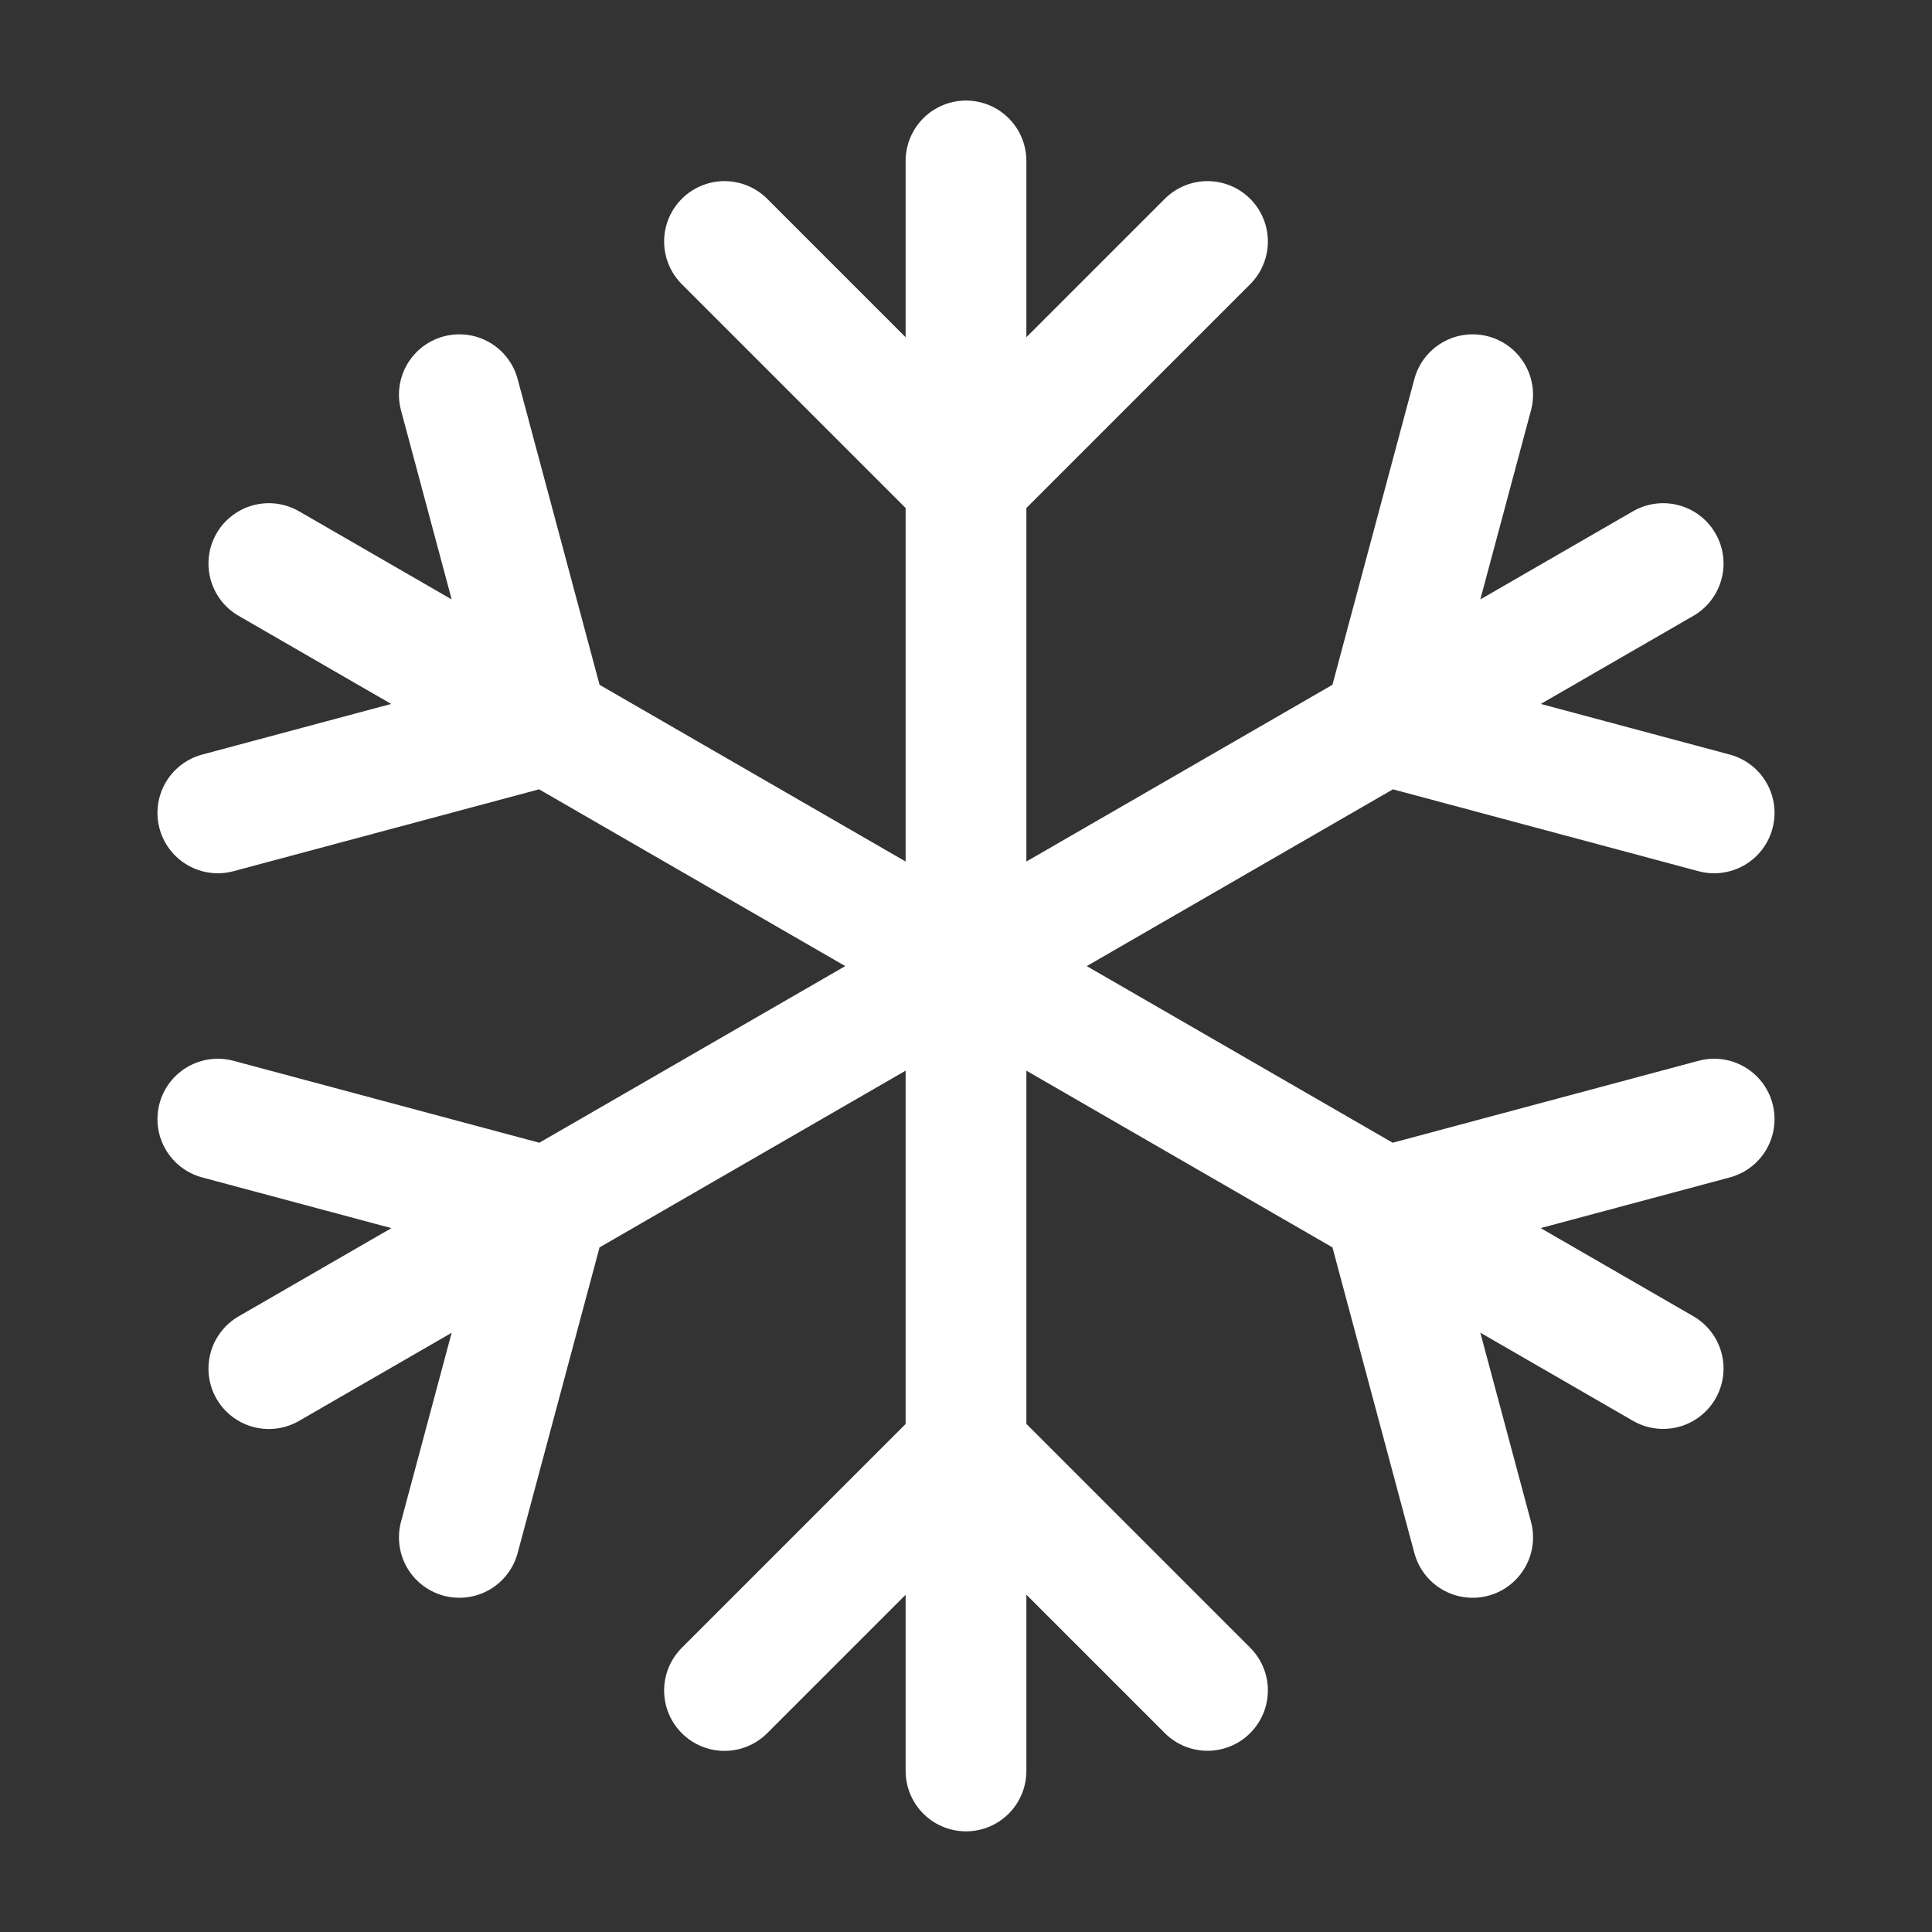 <svg xmlns="http://www.w3.org/2000/svg" width="20" height="20" fill="none"><rect width="100%" height="100%" fill="#333333" stroke="none"/><path stroke="#fff" stroke-linecap="round" stroke-width="1.25" d="M10 1.666v13.333m0 3.334v-3.334m0 0 2.5 2.5M10 15l-2.5 2.5m5-15L10 5 7.5 2.5M2.783 5.834 5.67 7.501m0 0 8.66 5m-8.66-5-.915-3.415M5.67 7.5l-3.415.915M14.33 12.5l2.887 1.667M14.33 12.5l3.415-.915m-3.415.915.915 3.415m1.972-10.081L14.33 7.501m0 0-8.66 5m8.66-5 .915-3.415M14.33 7.5l3.415.915M5.67 12.501l-2.887 1.667M5.67 12.5l-3.415-.915m3.415.915-.915 3.415"/></svg>